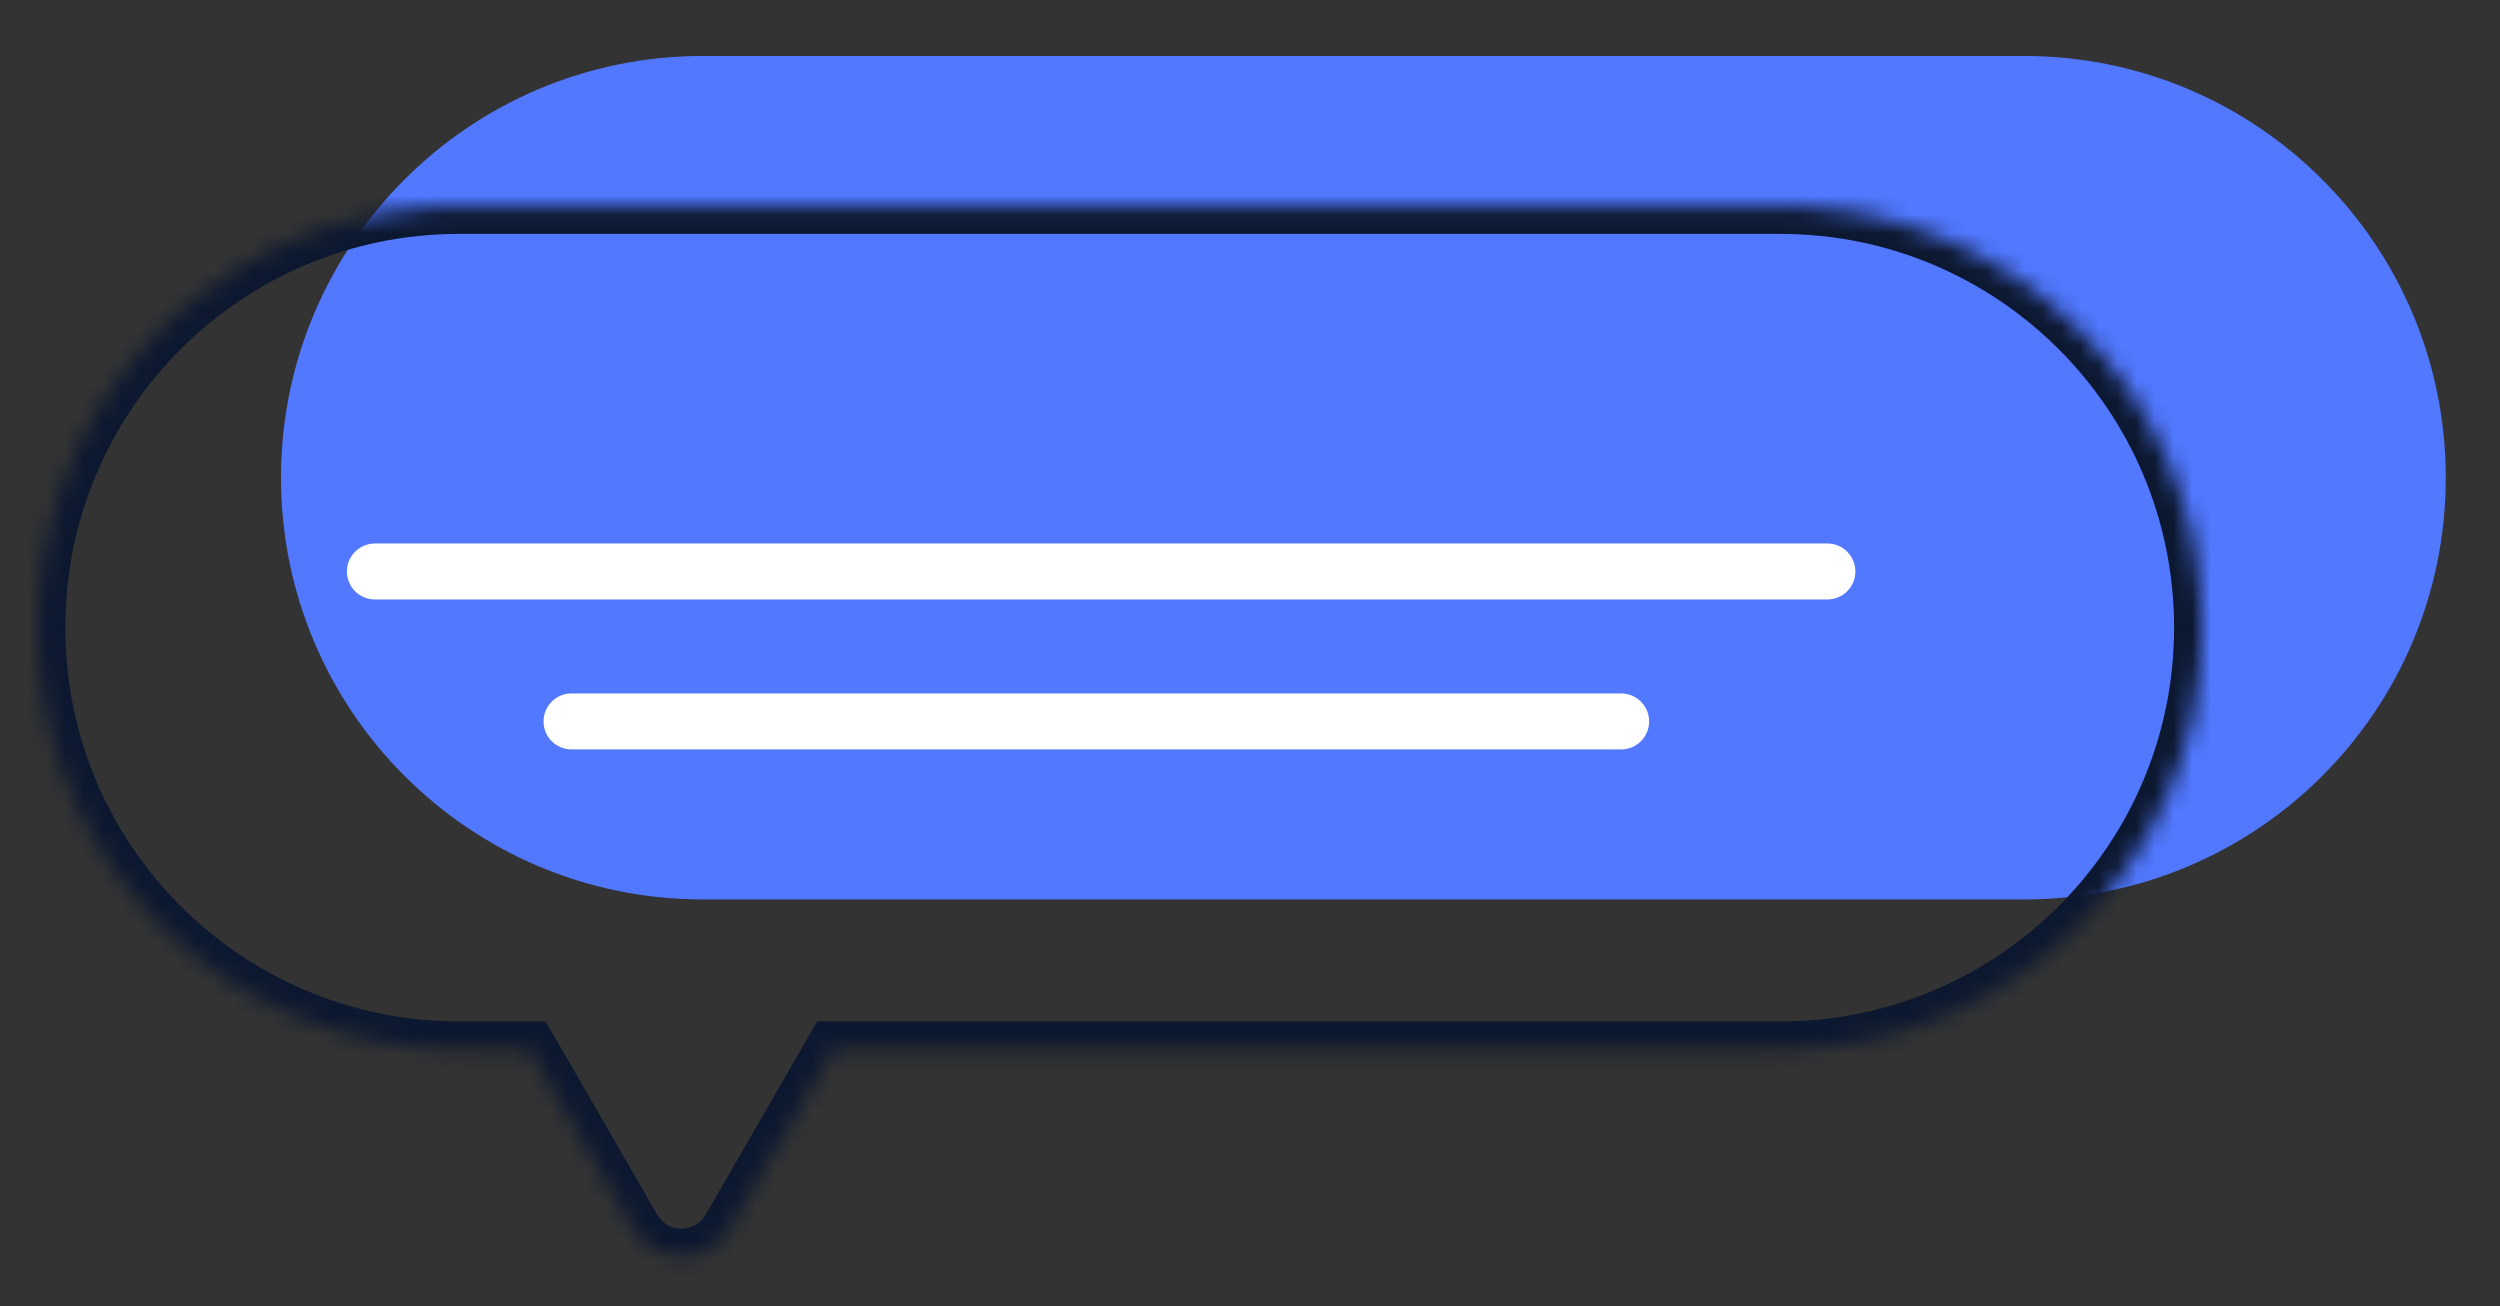 <svg width="134" height="70" viewBox="0 0 134 70" fill="none" xmlns="http://www.w3.org/2000/svg">
<rect x="0" y="0" width="134" height="70" fill="#333333" stroke="none"/>
<path d="M108.488 48.21H37.667C25.186 48.21 15.062 38.092 15.062 25.605C15.062 13.124 25.181 3 37.667 3H108.488C120.969 3 131.093 13.118 131.093 25.605C131.093 38.092 120.975 48.21 108.488 48.21Z" fill="#5178FF"/>
<mask id="path-2-inside-1_57_31632" fill="white">
<path fill-rule="evenodd" clip-rule="evenodd" d="M44.67 56.247H95.426C107.907 56.247 118.031 46.129 118.031 33.642C118.031 21.155 107.907 11.037 95.426 11.037H24.605C12.118 11.037 2 21.161 2 33.642C2 46.129 12.124 56.247 24.605 56.247H28.381L33.928 65.853C35.083 67.853 37.969 67.853 39.124 65.853L44.67 56.247Z"/>
</mask>
<path d="M44.67 56.247V54.747H43.804L43.371 55.497L44.67 56.247ZM28.381 56.247L29.68 55.497L29.247 54.747H28.381V56.247ZM33.928 65.853L35.227 65.103L35.227 65.103L33.928 65.853ZM39.124 65.853L37.825 65.103L37.825 65.103L39.124 65.853ZM95.426 54.747H44.67V57.747H95.426V54.747ZM116.531 33.642C116.531 45.3 107.079 54.747 95.426 54.747V57.747C108.735 57.747 119.531 46.957 119.531 33.642H116.531ZM95.426 12.537C107.079 12.537 116.531 21.984 116.531 33.642H119.531C119.531 20.326 108.735 9.537 95.426 9.537V12.537ZM24.605 12.537H95.426V9.537H24.605V12.537ZM3.5 33.642C3.5 21.989 12.947 12.537 24.605 12.537V9.537C11.289 9.537 0.5 20.332 0.5 33.642H3.5ZM24.605 54.747C12.952 54.747 3.5 45.3 3.5 33.642H0.5C0.5 46.957 11.295 57.747 24.605 57.747V54.747ZM28.381 54.747H24.605V57.747H28.381V54.747ZM35.227 65.103L29.68 55.497L27.082 56.997L32.629 66.603L35.227 65.103ZM37.825 65.103C37.248 66.103 35.804 66.103 35.227 65.103L32.629 66.603C34.361 69.603 38.691 69.603 40.423 66.603L37.825 65.103ZM43.371 55.497L37.825 65.103L40.423 66.603L45.969 56.997L43.371 55.497Z" fill="#0C1830" mask="url(#path-2-inside-1_57_31632)"/>
<path d="M20.094 30.631H97.948" stroke="white" stroke-width="3" stroke-miterlimit="10" stroke-linecap="round" stroke-linejoin="round"/>
<path d="M30.633 38.668H86.892" stroke="white" stroke-width="3" stroke-miterlimit="10" stroke-linecap="round" stroke-linejoin="round"/>
</svg>
